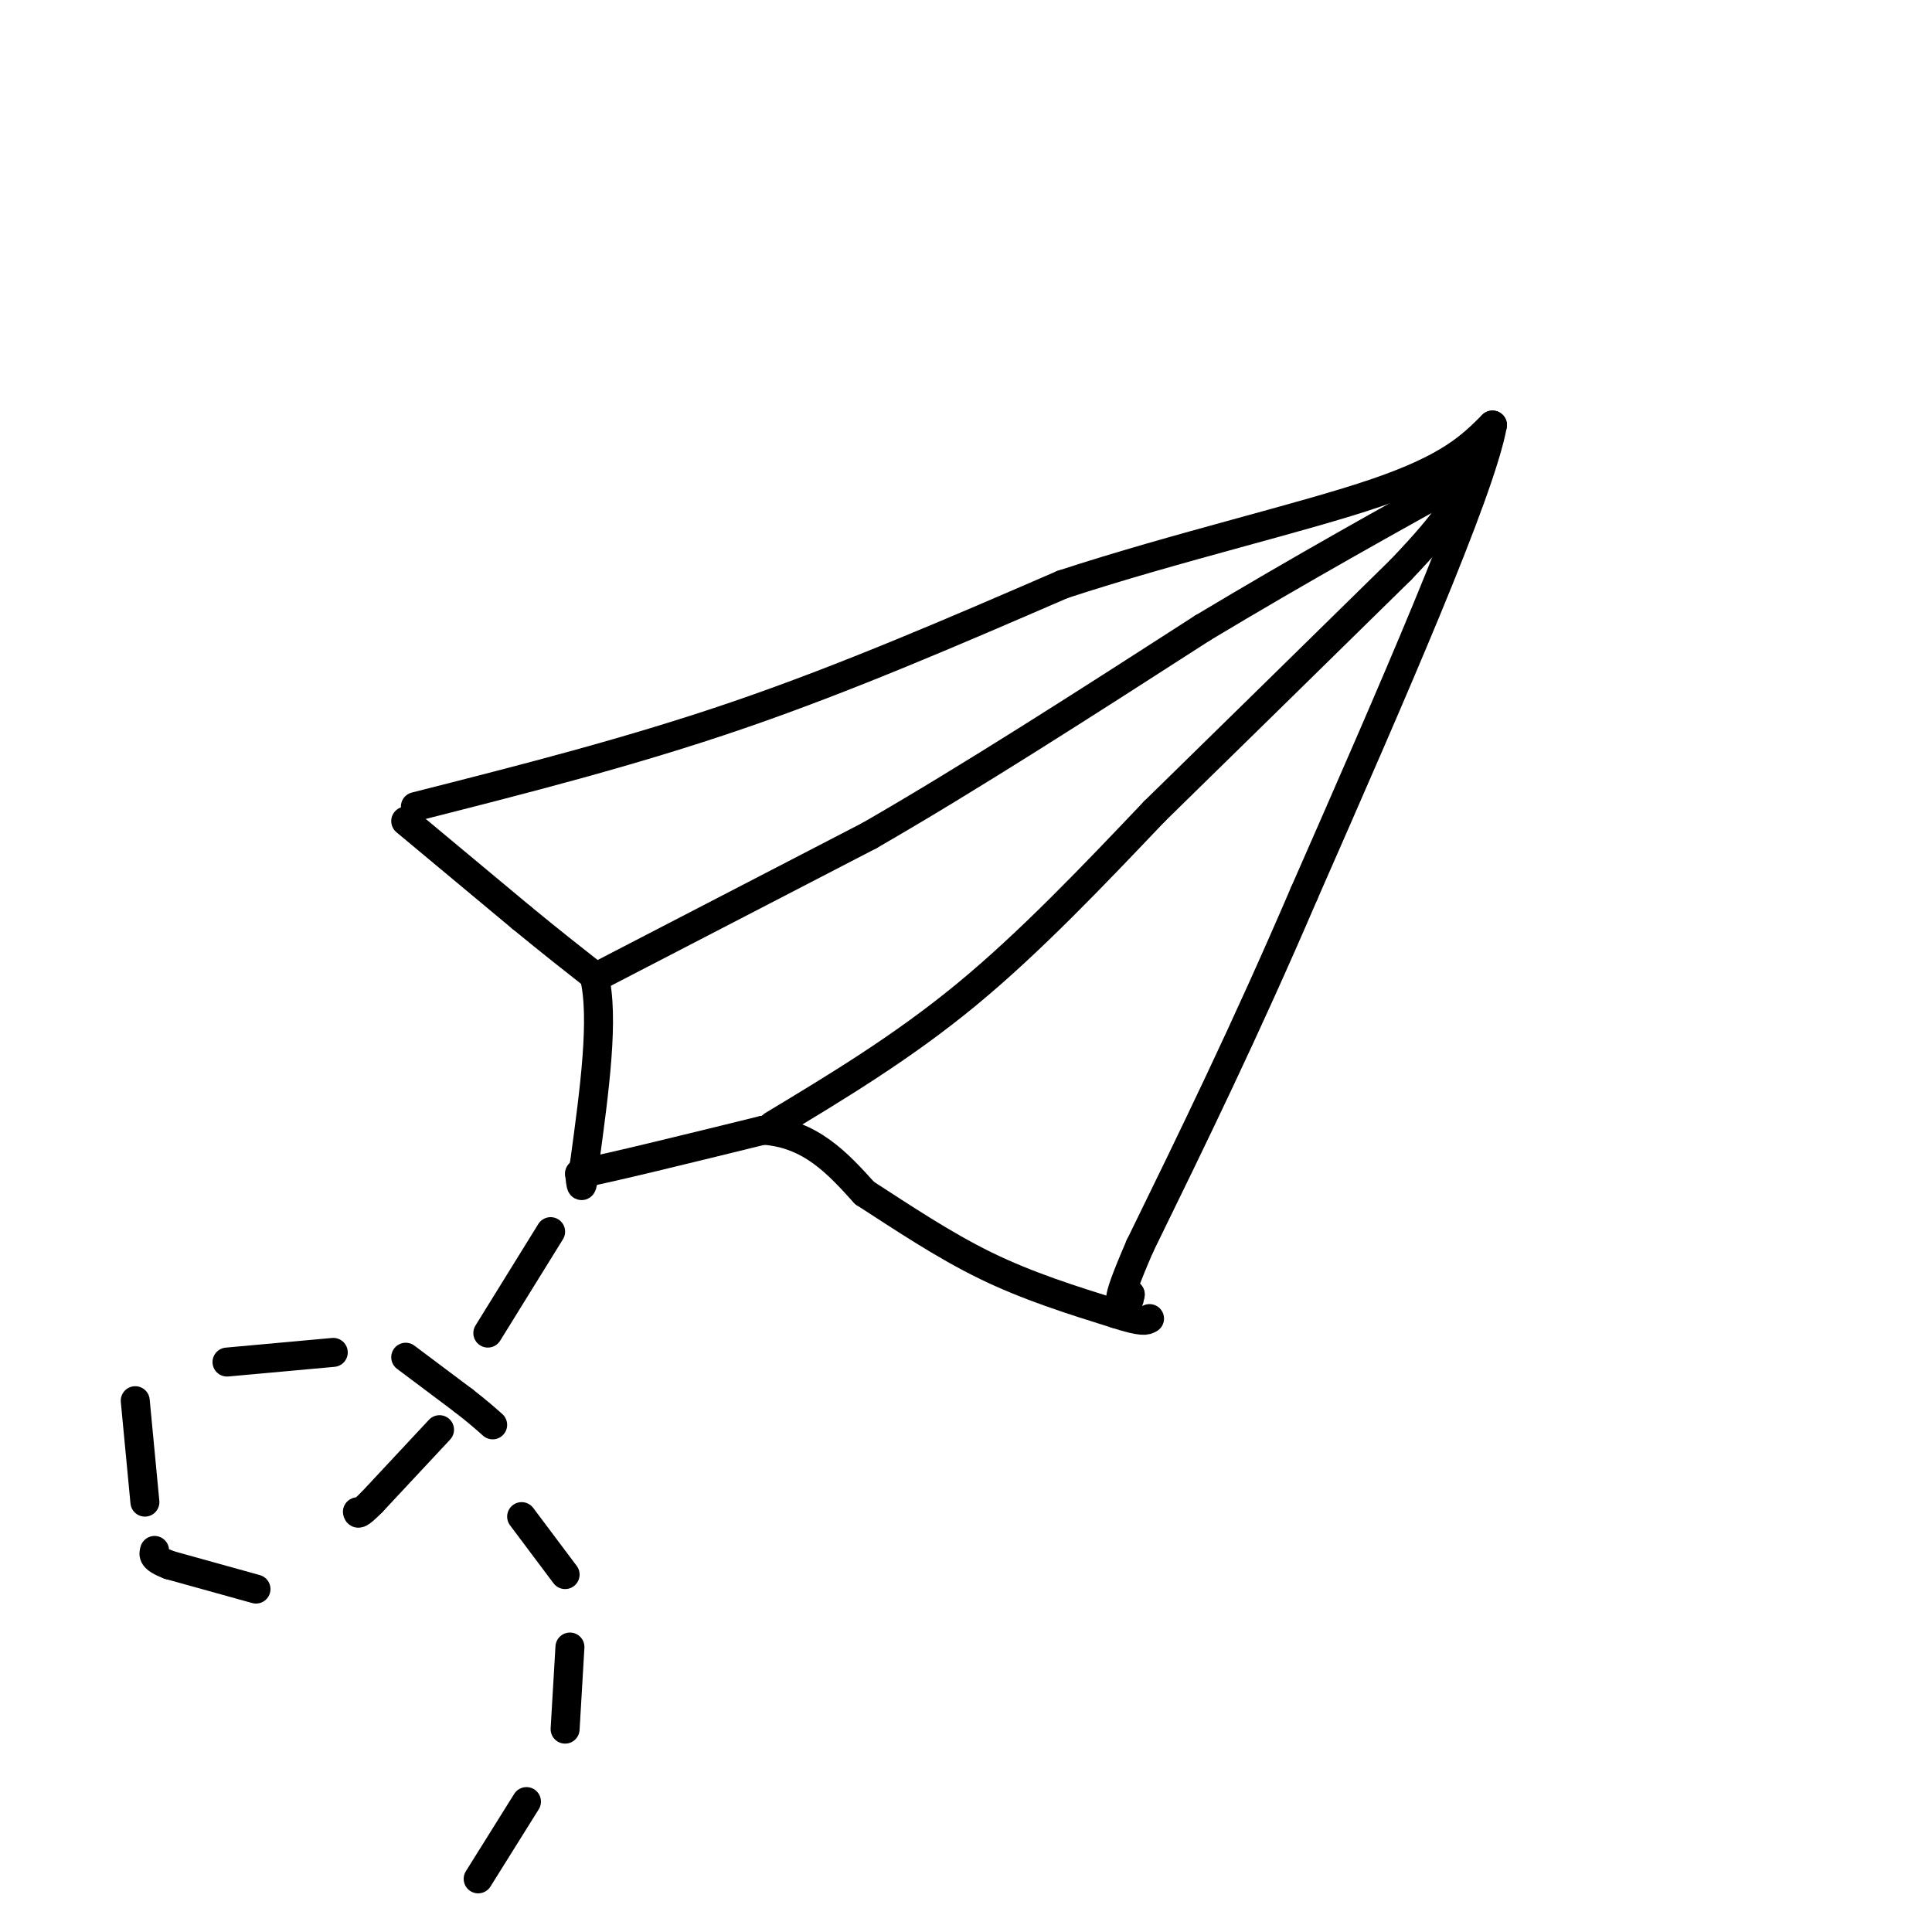 <svg viewBox='0 0 400 400' version='1.1' xmlns='http://www.w3.org/2000/svg' xmlns:xlink='http://www.w3.org/1999/xlink'><g fill='none' stroke='rgb(0,0,0)' stroke-width='6' stroke-linecap='round' stroke-linejoin='round'><path d='M86,167c22.333,-5.667 44.667,-11.333 67,-19c22.333,-7.667 44.667,-17.333 67,-27'/><path d='M220,121c23.800,-7.800 49.800,-13.800 65,-19c15.200,-5.200 19.600,-9.600 24,-14'/><path d='M309,88c-2.500,13.833 -20.750,55.417 -39,97'/><path d='M270,185c-12.167,28.333 -23.083,50.667 -34,73'/><path d='M236,258c-6.000,13.833 -4.000,11.917 -2,10'/><path d='M234,268c-0.333,1.667 -0.167,0.833 0,0'/><path d='M84,170c0.000,0.000 24.000,20.000 24,20'/><path d='M108,190c6.500,5.333 10.750,8.667 15,12'/><path d='M123,202c2.167,8.500 0.083,23.750 -2,39'/><path d='M121,241c-0.500,6.833 -0.750,4.417 -1,2'/><path d='M120,243c6.167,-1.167 22.083,-5.083 38,-9'/><path d='M158,234c9.833,0.667 15.417,6.833 21,13'/><path d='M179,247c7.622,4.911 16.178,10.689 25,15c8.822,4.311 17.911,7.156 27,10'/><path d='M231,272c5.667,1.833 6.333,1.417 7,1'/><path d='M124,202c0.000,0.000 56.000,-29.000 56,-29'/><path d='M180,173c20.833,-12.000 44.917,-27.500 69,-43'/><path d='M249,130c20.833,-12.500 38.417,-22.250 56,-32'/><path d='M160,233c13.417,-8.083 26.833,-16.167 40,-27c13.167,-10.833 26.083,-24.417 39,-38'/><path d='M239,168c15.000,-14.667 33.000,-32.333 51,-50'/><path d='M290,118c10.500,-11.000 11.250,-13.500 12,-16'/><path d='M114,255c0.000,0.000 -13.000,21.000 -13,21'/><path d='M91,296c0.000,0.000 -14.000,15.000 -14,15'/><path d='M77,311c-2.833,2.833 -2.917,2.417 -3,2'/><path d='M53,329c0.000,0.000 -18.000,-5.000 -18,-5'/><path d='M35,324c-3.500,-1.333 -3.250,-2.167 -3,-3'/><path d='M30,311c0.000,0.000 -2.000,-21.000 -2,-21'/><path d='M47,282c0.000,0.000 22.000,-2.000 22,-2'/><path d='M84,281c0.000,0.000 12.000,9.000 12,9'/><path d='M96,290c3.000,2.333 4.500,3.667 6,5'/><path d='M108,314c0.000,0.000 9.000,12.000 9,12'/><path d='M118,341c0.000,0.000 -1.000,17.000 -1,17'/><path d='M109,373c0.000,0.000 -10.000,16.000 -10,16'/></g>
</svg>